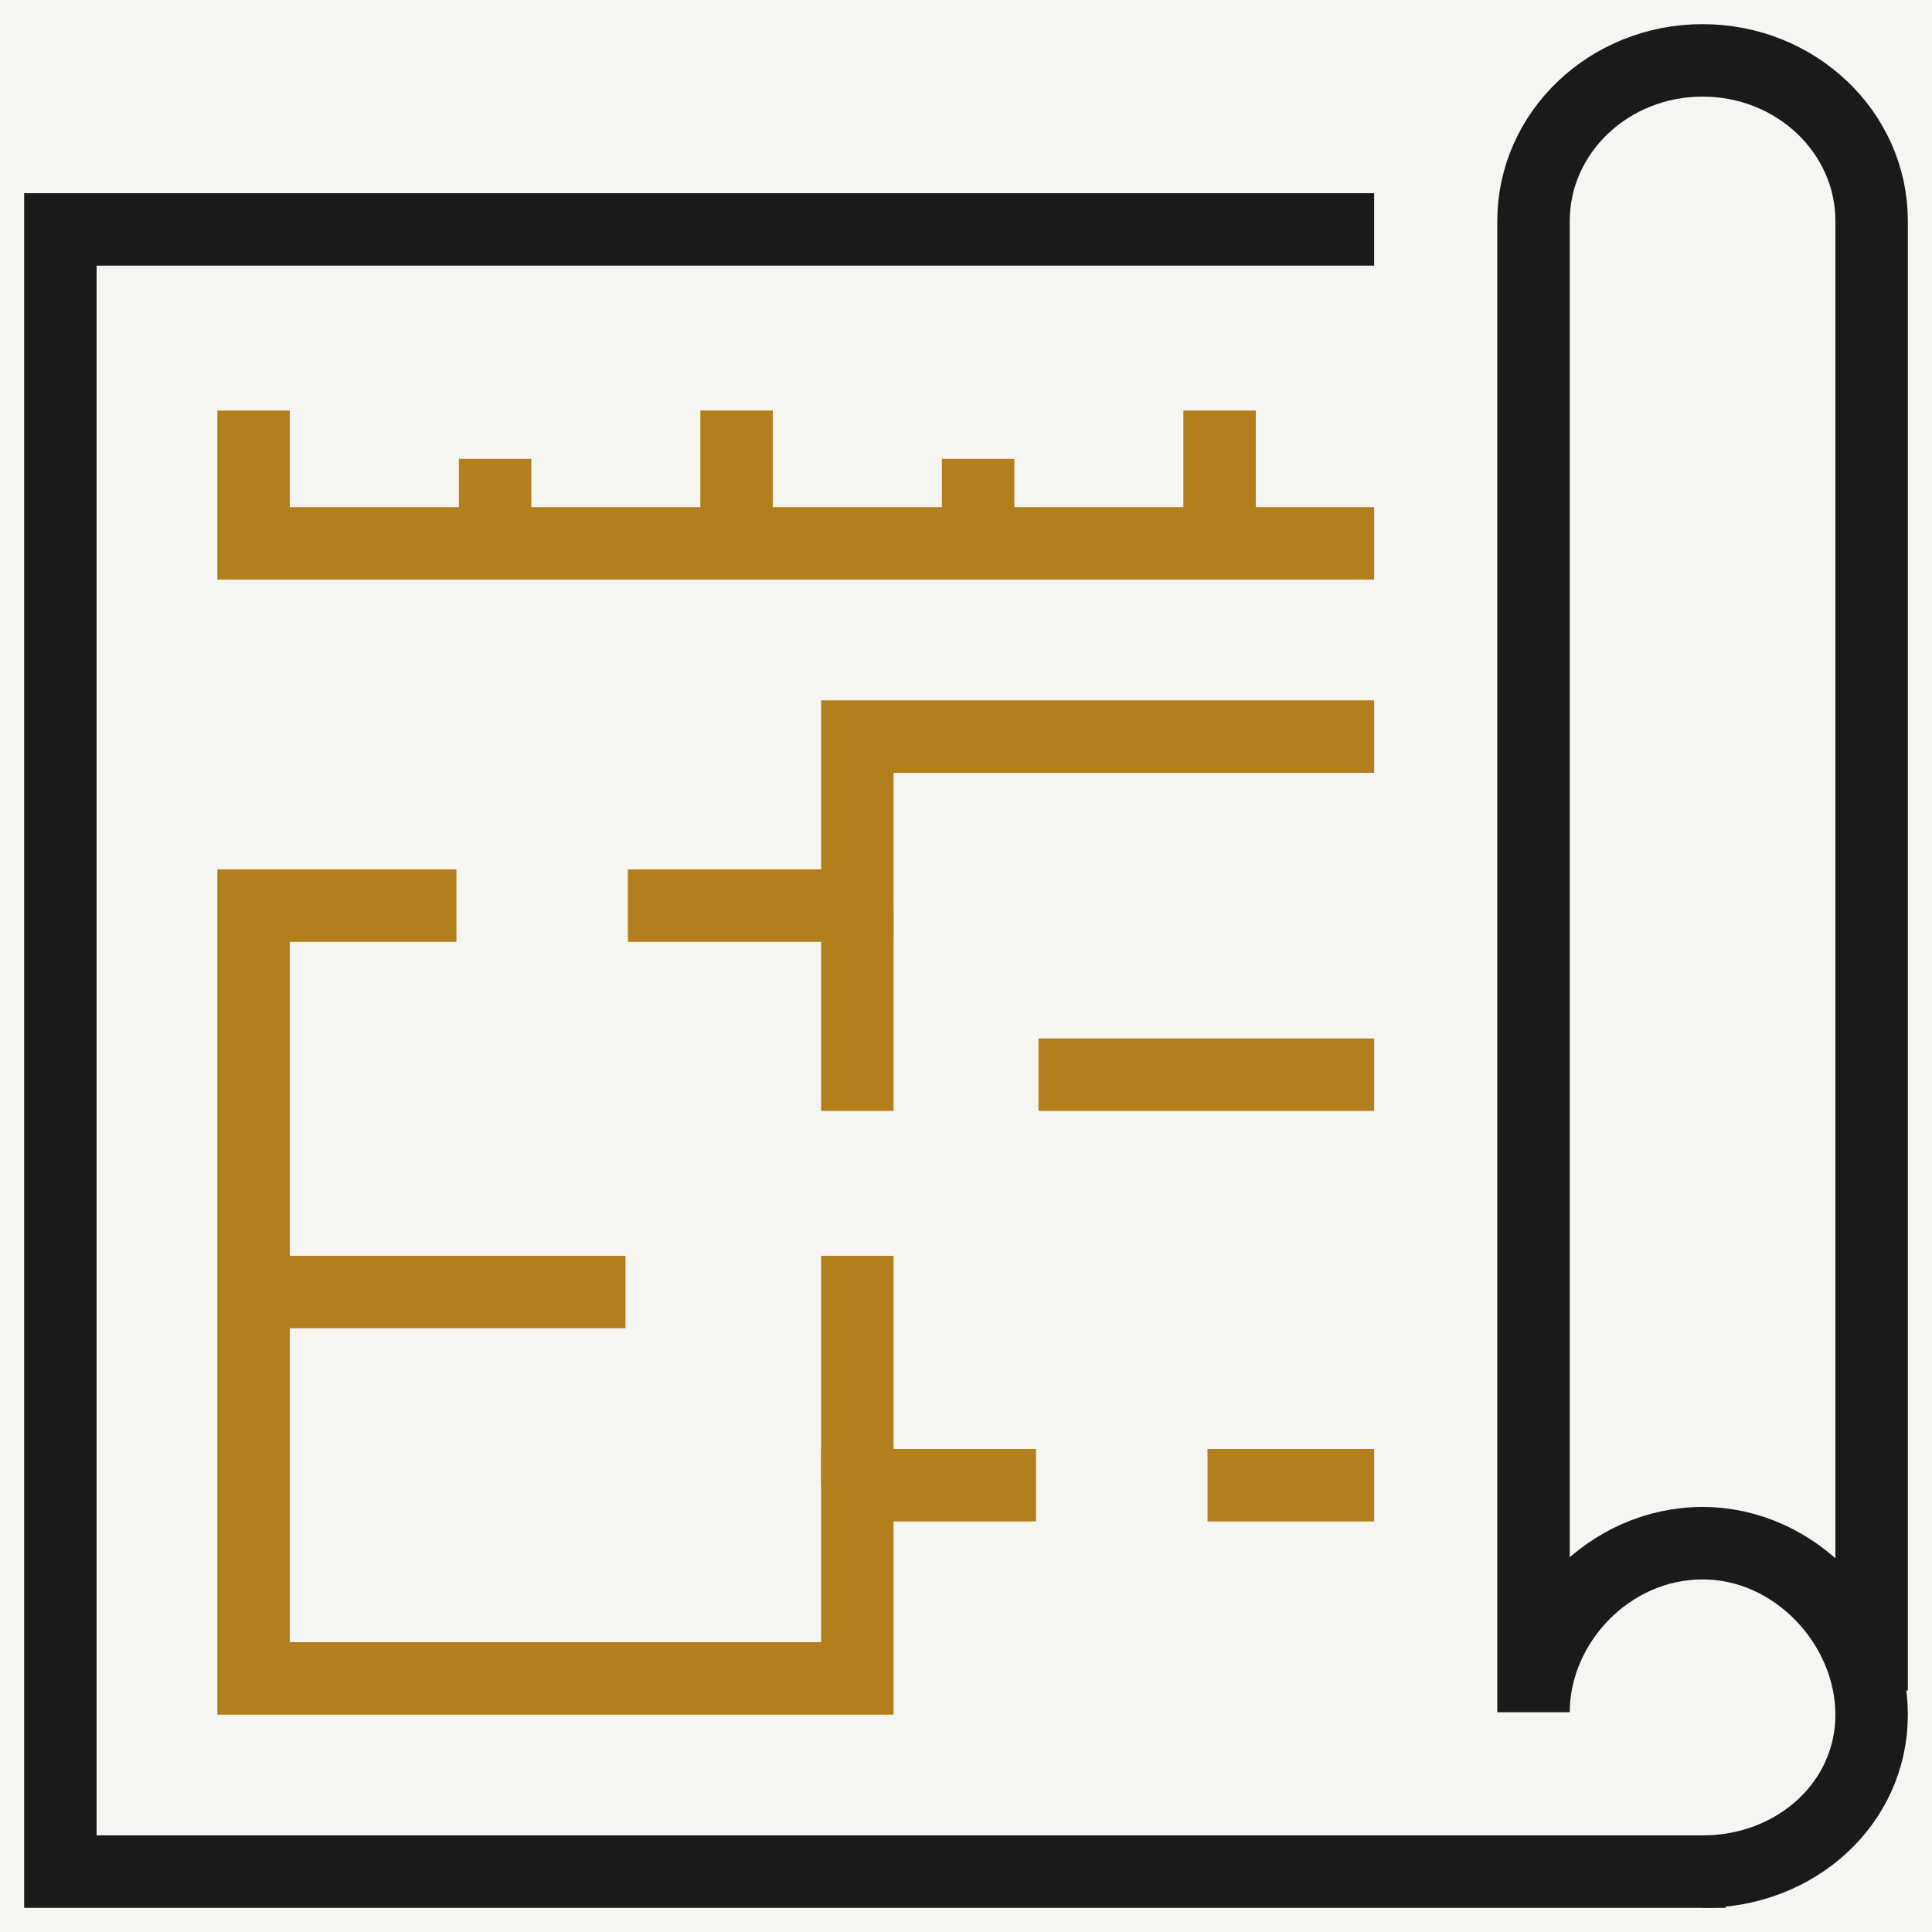 <?xml version="1.0" encoding="UTF-8"?><svg id="_レイヤー_2" xmlns="http://www.w3.org/2000/svg" viewBox="0 0 80 80"><defs><style>.cls-1{fill:#f7f5f2;}.cls-2{stroke:#1a1a1a;}.cls-2,.cls-3{fill:none;stroke-miterlimit:10;stroke-width:3px;}.cls-3{stroke:#b27f1c;}</style></defs><g id="contents"><g><rect class="cls-1" width="80" height="80"/><g><polyline class="cls-2" points="71.45 77.5 2.5 77.5 2.5 9.5 56.9 9.5"/><path class="cls-2" d="M77.5,70V9.15c0-3.67-3.13-6.65-7-6.65s-7,2.98-7,6.65v61.75c0-3.67,3.13-7,7-7s7,3.43,7,7.1-3.13,6.5-7,6.5"/></g><g><polyline class="cls-3" points="18.9 37.5 10.5 37.5 10.5 69.5 35.5 69.5 35.5 61.5 42.9 61.5"/><polyline class="cls-3" points="56.9 30.5 35.5 30.5 35.5 37.5 26 37.5"/><line class="cls-3" x1="50" y1="61.5" x2="56.9" y2="61.5"/><line class="cls-3" x1="35.5" y1="52" x2="35.5" y2="61.5"/><line class="cls-3" x1="43" y1="44.5" x2="56.9" y2="44.5"/><line class="cls-3" x1="10.5" y1="53.5" x2="25.9" y2="53.5"/><line class="cls-3" x1="35.5" y1="37.5" x2="35.5" y2="46"/></g><g><line class="cls-3" x1="20.5" y1="19" x2="20.5" y2="22.5"/><line class="cls-3" x1="30.5" y1="17" x2="30.5" y2="22.5"/><line class="cls-3" x1="40.5" y1="19" x2="40.5" y2="22.5"/><line class="cls-3" x1="50.5" y1="17" x2="50.5" y2="22.5"/><polyline class="cls-3" points="56.9 22.5 10.5 22.5 10.5 17"/></g></g></g></svg>